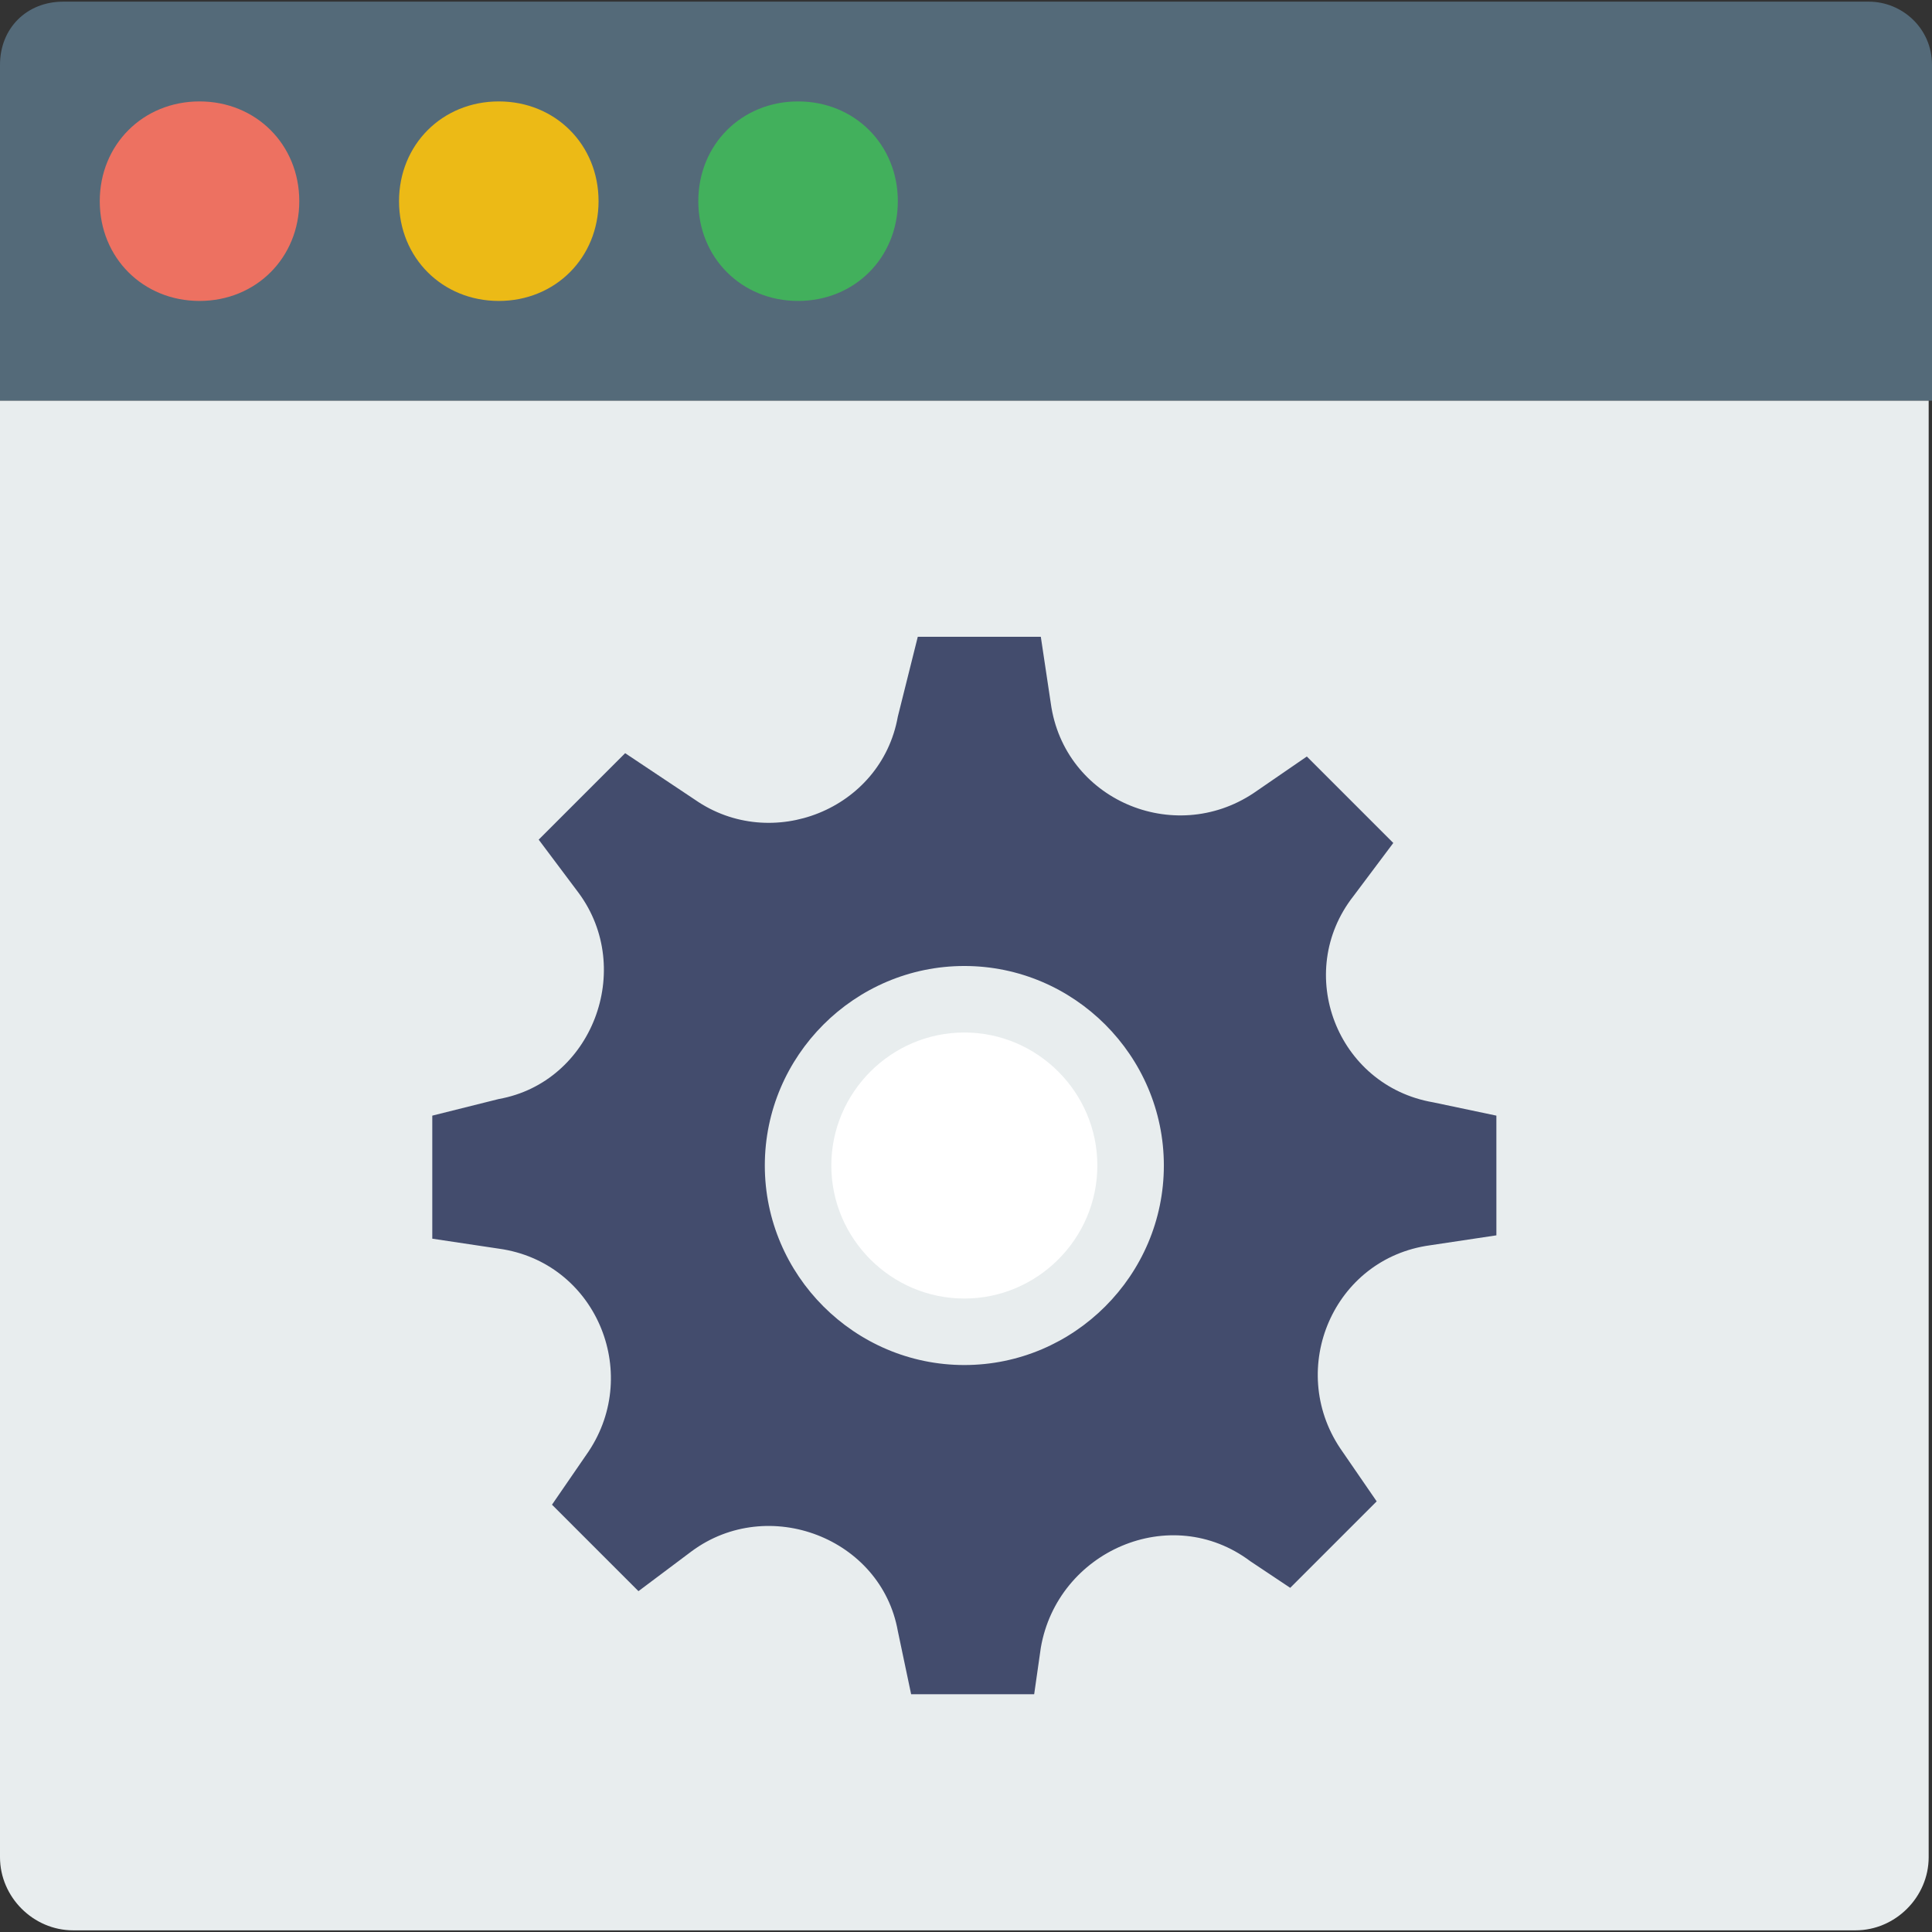 <?xml version="1.0" encoding="iso-8859-1"?>
<!-- Uploaded to: SVG Repo, www.svgrepo.com, Generator: SVG Repo Mixer Tools -->
<svg height="800px" width="800px" version="1.1" id="Layer_1" xmlns="http://www.w3.org/2000/svg" xmlns:xlink="http://www.w3.org/1999/xlink" 
	 viewBox="0 0 512.883 512.883" xml:space="preserve">
<rect x="0" y="0" width="512.883" height="512.883" fill="#333333" stroke="none"/>
<path style="fill:#546A79;" d="M512,106.372H0V17.214C0,7.503,7.062,0.441,16.772,0.441H496.11c8.828,0,16.772,7.062,16.772,16.772
	v89.159H512z"/>
<path style="fill:#ED7161;" d="M79.448,53.407c0,15.007-11.476,26.483-26.483,26.483S26.483,68.414,26.483,53.407
	s11.476-26.483,26.483-26.483S79.448,38.4,79.448,53.407"/>
<path style="fill:#ECBA16;" d="M158.897,53.407c0,15.007-11.476,26.483-26.483,26.483c-15.007,0-26.483-11.476-26.483-26.483
	s11.476-26.483,26.483-26.483C147.421,26.924,158.897,38.4,158.897,53.407"/>
<path style="fill:#42B05C;" d="M238.345,53.407c0,15.007-11.476,26.483-26.483,26.483c-15.007,0-26.483-11.476-26.483-26.483
	s11.476-26.483,26.483-26.483C226.869,26.924,238.345,38.4,238.345,53.407"/>
<path style="fill:#E8EDEE;" d="M0,106.372v386.648c0,10.593,8.828,19.421,19.421,19.421h104.166h264.828h104.166
	c10.593,0,19.421-8.828,19.421-19.421V106.372H0z"/>
<path style="fill:#434C6D;" d="M397.241,296.166l-16.772-3.531c-25.6-4.414-37.076-34.428-21.186-54.731l10.593-14.124
	l-22.952-22.952l-14.124,9.71c-21.186,14.124-50.317,1.766-53.848-23.834l-2.648-17.655h-32.662l-5.297,21.186
	c-4.414,24.717-33.545,36.193-53.848,22.069l-18.538-12.359l-22.952,22.952l10.593,14.124c15.007,20.303,3.531,50.317-21.186,54.731
	l-17.655,4.414v32.662l17.655,2.648c25.6,3.531,37.959,32.662,23.834,53.848l-9.71,14.124L169.49,422.4l14.124-10.593
	c20.303-15.007,50.317-3.531,54.731,21.186l3.531,16.772h32.662l1.766-12.359c4.414-25.6,34.428-38.841,55.614-22.952l10.593,7.062
	l22.952-22.952l-9.71-14.124c-14.124-21.186-1.766-50.317,23.835-53.848l17.655-2.648
	C397.241,327.945,397.241,296.166,397.241,296.166z"/>
<path style="fill:#FFFFFF;" d="M300.138,309.407c0,24.717-19.421,44.138-44.138,44.138s-44.138-19.421-44.138-44.138
	c0-24.717,19.421-44.138,44.138-44.138S300.138,284.69,300.138,309.407"/>
<path style="fill:#E8EDEE;" d="M256,362.372c-29.131,0-52.966-23.835-52.966-52.966c0-29.131,23.834-52.966,52.966-52.966
	s52.966,23.835,52.966,52.966C308.966,338.538,285.131,362.372,256,362.372z M256,274.097c-19.421,0-35.31,15.89-35.31,35.31
	c0,19.421,15.89,35.31,35.31,35.31s35.31-15.89,35.31-35.31C291.31,289.986,275.421,274.097,256,274.097z"/>
</svg>